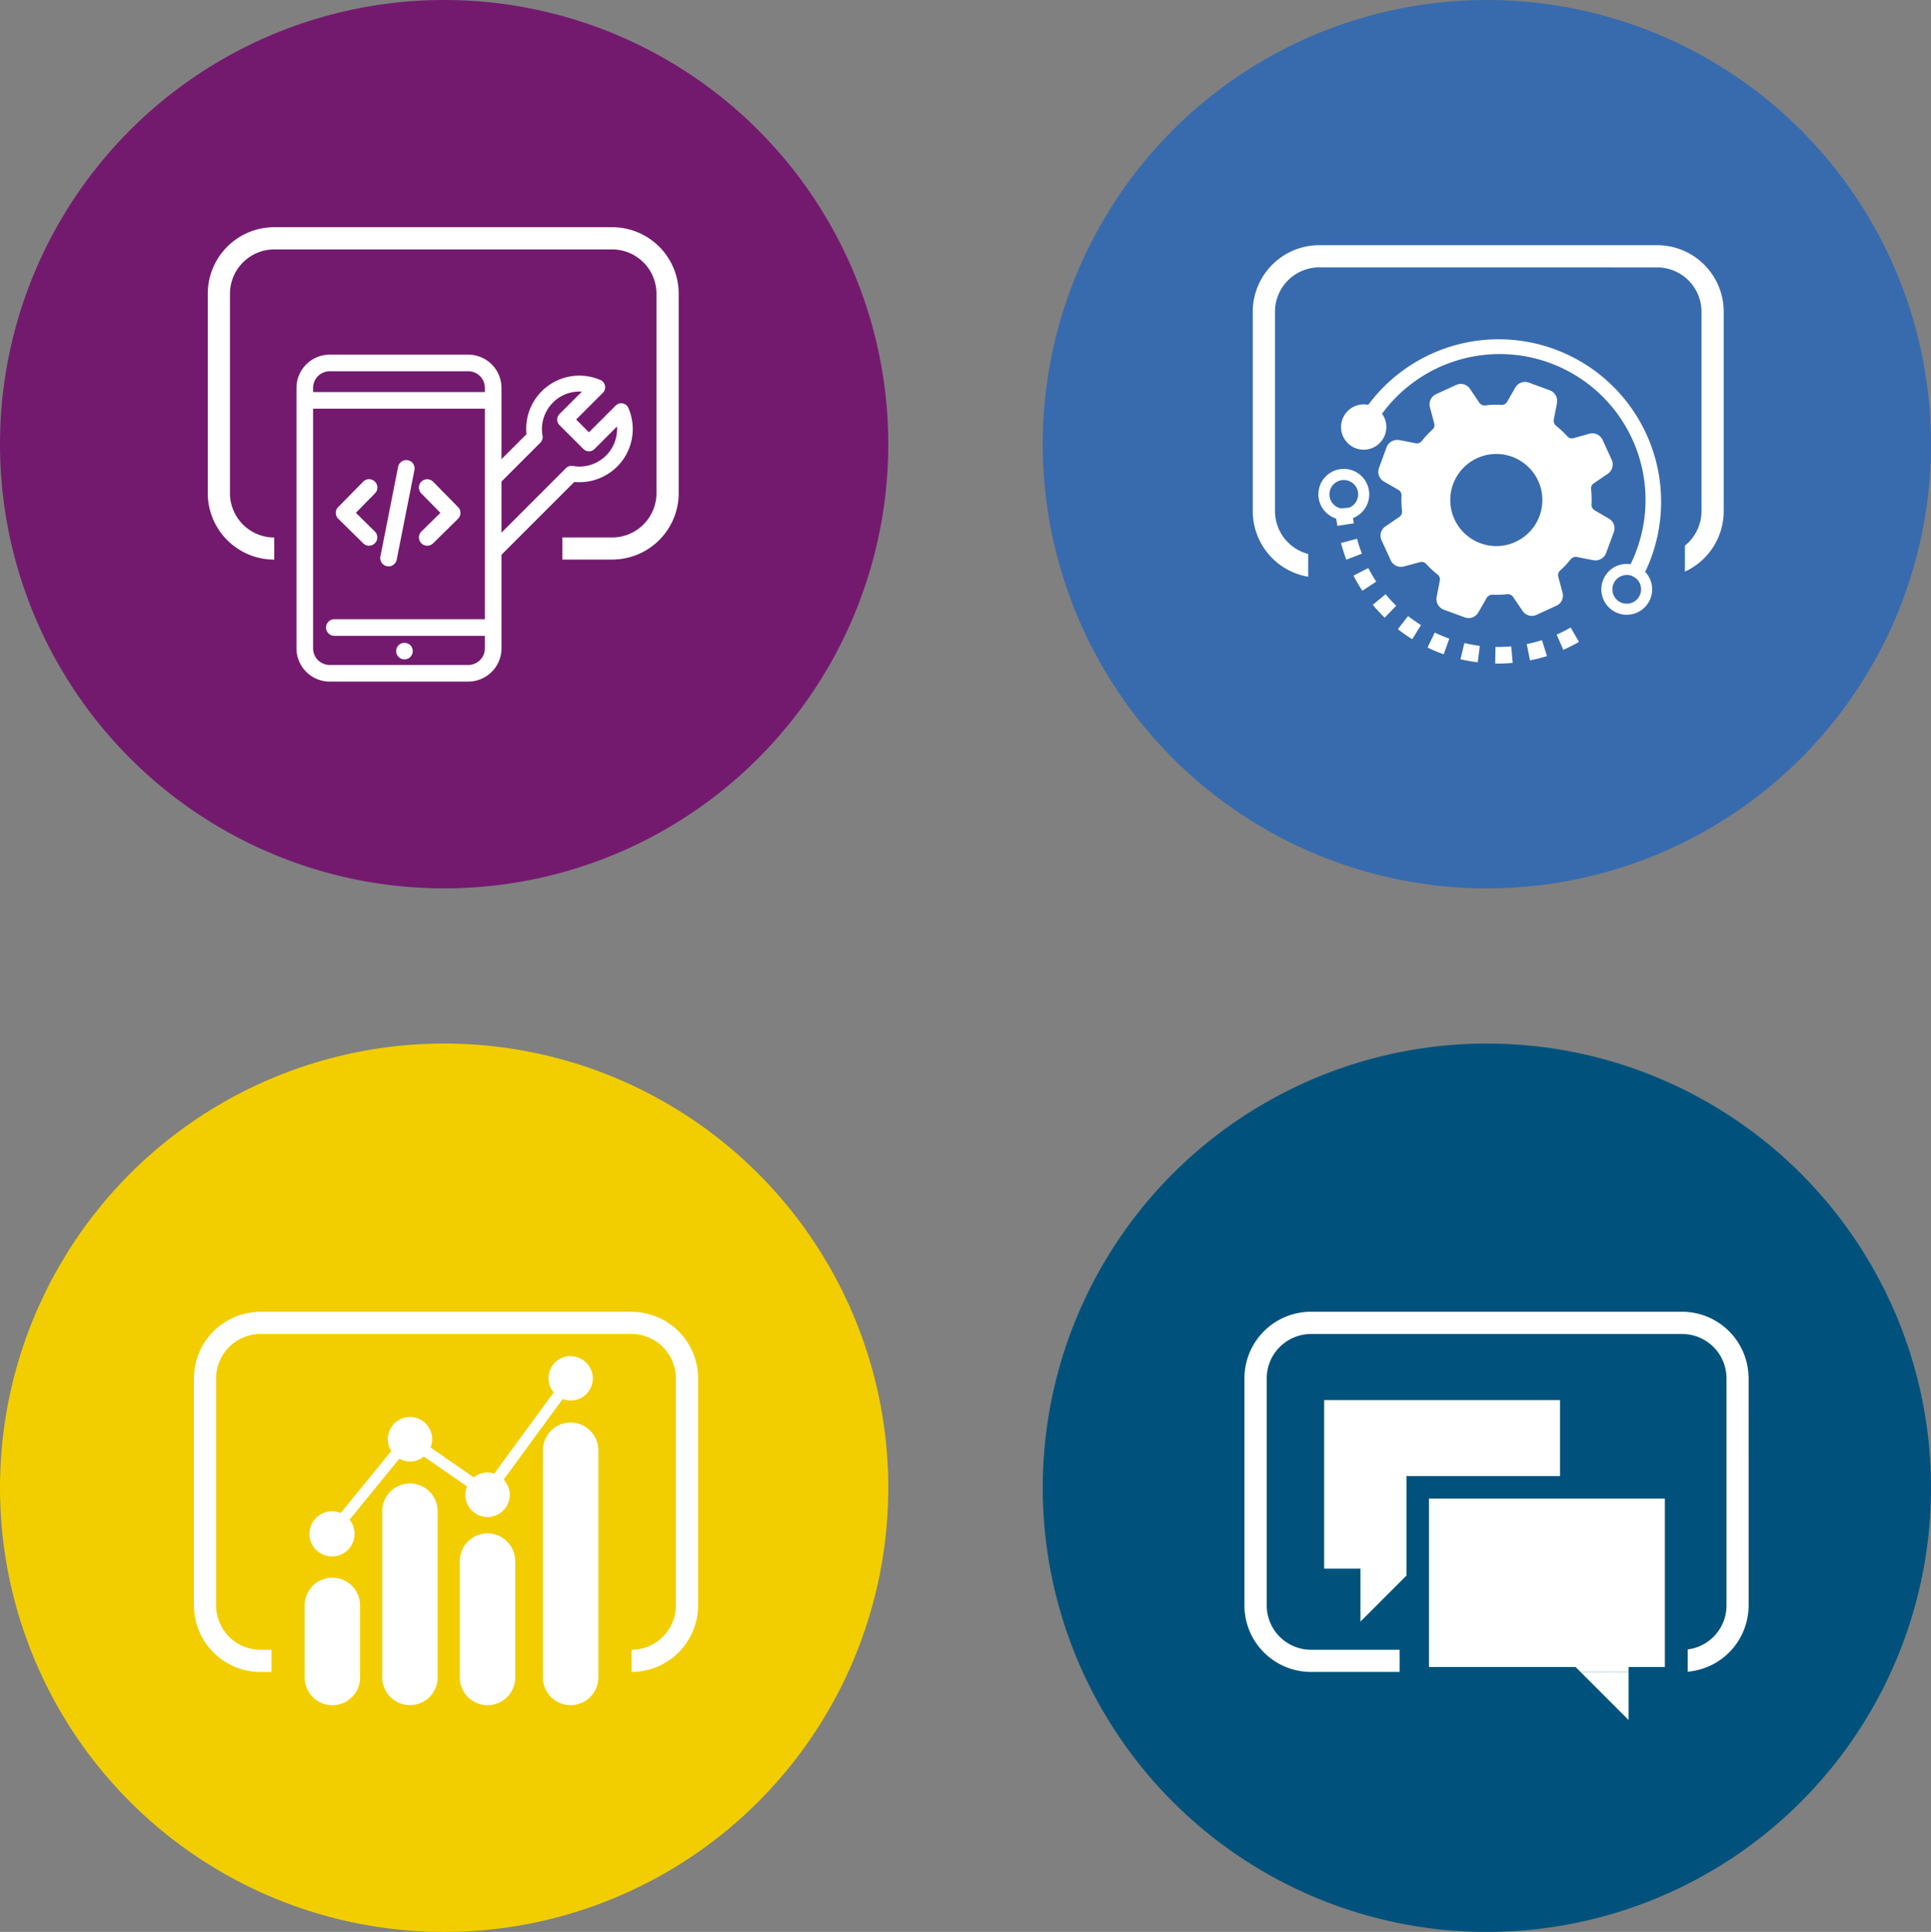 <svg xmlns="http://www.w3.org/2000/svg" width="109.041" height="109.08" viewBox="0 0 109.041 109.08">
  <rect x="0" y="0" width="109.041" height="109.08" fill="#808080" stroke="none"/>
  <g id="グループ_34515" data-name="グループ 34515" transform="translate(-201 -282.498)">
    <g id="Power_Apps" data-name="Power Apps" transform="translate(201 282.498)">
      <ellipse id="楕円形_1" data-name="楕円形 1" cx="25.08" cy="25.08" rx="25.08" ry="25.08" transform="translate(0 0)" fill="#731a6f"/>
      <g id="グループ_26375" data-name="グループ 26375" transform="translate(11.732 12.828)">
        <g id="グループ_26374" data-name="グループ 26374" transform="translate(0)">
          <path id="パス_56425" data-name="パス 56425" d="M470.472,222.117a3.752,3.752,0,0,0,3.644-3.743A3.756,3.756,0,0,1,470.472,222.117Z" transform="translate(-447.522 -203.35)" fill="#fff"/>
          <path id="パス_56426" data-name="パス 56426" d="M419.958,170.356H400.873a3.754,3.754,0,0,0-3.754,3.755h0a3.759,3.759,0,0,1,3.754-3.755h19.085a3.759,3.759,0,0,1,3.754,3.755h0A3.755,3.755,0,0,0,419.958,170.356Z" transform="translate(-397.119 -170.356)" fill="#fff"/>
          <path id="パス_56427" data-name="パス 56427" d="M397.12,218.374a3.751,3.751,0,0,0,3.643,3.743A3.756,3.756,0,0,1,397.12,218.374Z" transform="translate(-397.12 -203.35)" fill="#fff"/>
          <path id="パス_56428" data-name="パス 56428" d="M408.765,230.338c.037,0,.073.006.111.006h0C408.838,230.344,408.8,230.339,408.765,230.338Z" transform="translate(-405.121 -211.571)" fill="#fff"/>
          <path id="パス_56429" data-name="パス 56429" d="M397.119,218.356v0Z" transform="translate(-397.119 -203.338)" fill="#fff"/>
          <path id="パス_56430" data-name="パス 56430" d="M482.118,218.356h0v0Z" transform="translate(-455.524 -203.338)" fill="#fff"/>
          <path id="パス_56431" data-name="パス 56431" d="M461.119,230.344h2.816c.037,0,.073,0,.11-.006-.037,0-.073.006-.11.006Z" transform="translate(-441.095 -211.571)" fill="#fff"/>
          <path id="パス_56432" data-name="パス 56432" d="M419.958,170.356H400.873a3.759,3.759,0,0,0-3.754,3.755V185.38a3.756,3.756,0,0,0,3.643,3.743c.037,0,.073.006.111.006v-1.251a2.506,2.506,0,0,1-2.5-2.5V174.111a2.506,2.506,0,0,1,2.5-2.5h19.085a2.506,2.506,0,0,1,2.5,2.5v11.263a2.506,2.506,0,0,1-2.5,2.5h-2.816v1.251h2.816c.037,0,.074,0,.11-.006a3.756,3.756,0,0,0,3.644-3.743V174.111A3.759,3.759,0,0,0,419.958,170.356Z" transform="translate(-397.119 -170.356)" fill="#fff"/>
        </g>
        <path id="前面オブジェクトで型抜き_50" data-name="前面オブジェクトで型抜き 50" d="M448.779,207.7v-1.255l4.064-4.064a.443.443,0,0,1,.391-.123,2.122,2.122,0,0,0,2.491-2.225l-1.269,1.269a.444.444,0,0,1-.628,0l-1.35-1.349a.444.444,0,0,1,0-.628l1.268-1.268c-.044,0-.092,0-.143,0a2.1,2.1,0,0,0-1.495.622,2.122,2.122,0,0,0-.588,1.872.443.443,0,0,1-.123.392l-2.62,2.62V202.3l1.837-1.837a3,3,0,0,1,4.174-3.059.445.445,0,0,1,.14.722l-1.51,1.509.722.722,1.51-1.508a.442.442,0,0,1,.72.139,2.994,2.994,0,0,1-.637,3.307,3.029,3.029,0,0,1-2.127.88c-.1,0-.2,0-.293-.014l-4.535,4.535Z" transform="translate(-432.616 -188.777)" fill="#fff"/>
        <g id="グループ_2545" data-name="グループ 2545" transform="translate(5.006 7.196)">
          <path id="パス_56433" data-name="パス 56433" d="M422.818,211.816H415a1.879,1.879,0,0,1-1.877-1.877V195.233A1.879,1.879,0,0,1,415,193.356h7.822a1.879,1.879,0,0,1,1.877,1.877v14.705A1.879,1.879,0,0,1,422.818,211.816ZM415,194.295a.94.94,0,0,0-.939.939v14.705a.94.94,0,0,0,.939.939h7.822a.94.94,0,0,0,.939-.939V195.233a.94.94,0,0,0-.939-.939Z" transform="translate(-413.119 -193.356)" fill="#fff"/>
          <path id="パス_56434" data-name="パス 56434" d="M428.718,218.384a.481.481,0,0,1-.092-.009.47.47,0,0,1-.369-.552l1-5.063a.469.469,0,0,1,.921.183l-1,5.063A.47.47,0,0,1,428.718,218.384Z" transform="translate(-423.514 -206.429)" fill="#fff"/>
          <path id="パス_56435" data-name="パス 56435" d="M435.7,219.592a.469.469,0,0,1-.329-.8l1.074-1.056-1.079-1.1a.469.469,0,1,1,.669-.658l1.408,1.432a.469.469,0,0,1-.005.664l-1.408,1.385A.467.467,0,0,1,435.7,219.592Z" transform="translate(-428.315 -208.803)" fill="#fff"/>
          <path id="パス_56436" data-name="パス 56436" d="M422.108,219.591a.467.467,0,0,1-.329-.135l-1.408-1.385a.469.469,0,0,1-.006-.664l1.408-1.432a.469.469,0,1,1,.669.658l-1.079,1.1,1.073,1.056a.469.469,0,0,1-.329.8Z" transform="translate(-418.005 -208.802)" fill="#fff"/>
          <rect id="長方形_4482" data-name="長方形 4482" width="10.888" height="0.939" transform="translate(0.334 2.112)" fill="#fff"/>
          <path id="パス_56437" data-name="パス 56437" d="M427.732,242.044h-8.8a.469.469,0,1,1,0-.939h8.8a.469.469,0,0,1,0,.939Z" transform="translate(-416.789 -226.166)" fill="#fff"/>
          <ellipse id="楕円形_346" data-name="楕円形 346" cx="0.469" cy="0.469" rx="0.469" ry="0.469" transform="translate(5.632 16.269)" fill="#fff"/>
        </g>
      </g>
    </g>
    <g id="Power_Automate" data-name="Power Automate" transform="translate(259.882 282.498)">
      <ellipse id="楕円形_2" data-name="楕円形 2" cx="25.08" cy="25.08" rx="25.08" ry="25.08" transform="translate(0 0)" fill="#386bae"/>
      <g id="グループ_26379" data-name="グループ 26379" transform="translate(11.86 13.845)">
        <g id="長方形_1311" data-name="長方形 1311" transform="translate(0)">
          <rect id="長方形_4483" data-name="長方形 4483" width="26.594" height="18.772" rx="9.386" transform="translate(0 0)" fill="none"/>
          <path id="パス_56438" data-name="パス 56438" d="M664.721,223.636H645.635a3.759,3.759,0,0,1-3.754-3.754V208.618a3.759,3.759,0,0,1,3.754-3.755h19.085a3.759,3.759,0,0,1,3.755,3.755v11.263A3.759,3.759,0,0,1,664.721,223.636Zm-19.085-17.521a2.506,2.506,0,0,0-2.5,2.5v11.263a2.506,2.506,0,0,0,2.5,2.5h19.085a2.506,2.506,0,0,0,2.5-2.5V208.618a2.506,2.506,0,0,0-2.5-2.5Z" transform="translate(-641.881 -204.864)" fill="#fff"/>
        </g>
        <rect id="長方形_1314" data-name="長方形 1314" width="21.275" height="7.196" transform="translate(3.129 15.331)" fill="#386bae"/>
        <g id="settings" transform="translate(7.087 7.72)">
          <g id="グループ_2282" data-name="グループ 2282">
            <g id="グループ_26377" data-name="グループ 26377">
              <path id="パス_59" data-name="パス 59" d="M675.129,241.829l-.24-.9a.511.511,0,0,1,.156-.518,4.958,4.958,0,0,0,.569-.606.516.516,0,0,1,.5-.188l.935.179a.486.486,0,0,0,.541-.305l.216-.589.216-.589a.472.472,0,0,0-.212-.583l-.8-.465a.516.516,0,0,1-.254-.475,5.469,5.469,0,0,0-.023-.832.505.505,0,0,1,.221-.484l.79-.536a.481.481,0,0,0,.169-.593l-.258-.563-.258-.563a.48.48,0,0,0-.559-.263l-.894.25a.52.52,0,0,1-.522-.156,5.317,5.317,0,0,0-.6-.569.516.516,0,0,1-.188-.5l.179-.936a.486.486,0,0,0-.305-.541l-.589-.216-.589-.216a.472.472,0,0,0-.583.211l-.461.8a.515.515,0,0,1-.48.254,4.393,4.393,0,0,0-.86.028.522.522,0,0,1-.494-.221l-.527-.782a.473.473,0,0,0-.594-.163l-.563.258-.563.258a.48.48,0,0,0-.263.559l.244.912a.5.5,0,0,1-.156.512,4.96,4.96,0,0,0-.569.611.517.517,0,0,1-.5.188l-.92-.178a.5.5,0,0,0-.541.292l-.216.589-.216.589a.473.473,0,0,0,.211.583l.813.469a.51.51,0,0,1,.255.469,4.915,4.915,0,0,0,.028.837.514.514,0,0,1-.221.489l-.782.532a.473.473,0,0,0-.165.593l.258.563.259.563a.481.481,0,0,0,.559.263l.912-.244a.5.5,0,0,1,.513.156,4.975,4.975,0,0,0,.611.569.517.517,0,0,1,.188.5l-.178.921a.485.485,0,0,0,.305.541l.588.216.589.216a.472.472,0,0,0,.583-.212l.469-.813a.53.53,0,0,1,.475-.258,5.615,5.615,0,0,0,.795-.028.513.513,0,0,1,.489.221l.536.79a.473.473,0,0,0,.593.165l.563-.258.563-.258A.461.461,0,0,0,675.129,241.829Zm-.988-4.359a2.757,2.757,0,1,1-1.68-3.518h0a2.761,2.761,0,0,1,1.679,3.517Z" transform="translate(-664.875 -229.883)" fill="#fff"/>
              <path id="パス_56439" data-name="パス 56439" d="M669.633,242.873a.624.624,0,0,1-.224-.042l-1.175-.431a.642.642,0,0,1-.405-.716l.179-.923a.359.359,0,0,0-.131-.351,5.169,5.169,0,0,1-.63-.586.348.348,0,0,0-.355-.111l-.913.245a.636.636,0,0,1-.742-.349l-.517-1.127a.625.625,0,0,1,.22-.787l.781-.532a.357.357,0,0,0,.154-.34,5.1,5.1,0,0,1-.029-.864.352.352,0,0,0-.177-.326l-.813-.469a.631.631,0,0,1-.279-.775l.431-1.175a.652.652,0,0,1,.715-.392l.923.179a.36.36,0,0,0,.351-.131,5.156,5.156,0,0,1,.586-.63.347.347,0,0,0,.111-.355l-.244-.913a.634.634,0,0,1,.349-.742l1.126-.517a.626.626,0,0,1,.789.218l.527.782a.361.361,0,0,0,.345.153,4.493,4.493,0,0,1,.89-.029.358.358,0,0,0,.334-.177l.46-.8a.63.63,0,0,1,.775-.279l1.175.431a.643.643,0,0,1,.405.716l-.179.937a.359.359,0,0,0,.131.351,5.461,5.461,0,0,1,.621.587.361.361,0,0,0,.366.11l.892-.25a.636.636,0,0,1,.744.349l.517,1.127a.637.637,0,0,1-.223.787l-.789.536a.346.346,0,0,0-.154.335,5.734,5.734,0,0,1,.024.859.358.358,0,0,0,.177.333l.8.465a.631.631,0,0,1,.279.774L677.4,239.2a.646.646,0,0,1-.716.405l-.937-.179a.356.356,0,0,0-.351.13,5.167,5.167,0,0,1-.587.626.357.357,0,0,0-.11.36l.24.9a.621.621,0,0,1-.344.731l-1.124.516a.628.628,0,0,1-.788-.22l-.536-.789a.355.355,0,0,0-.339-.154,5.789,5.789,0,0,1-.82.029.367.367,0,0,0-.335.182l-.468.812A.631.631,0,0,1,669.633,242.873Zm-2.652-3.485a.661.661,0,0,1,.5.229,4.84,4.84,0,0,0,.589.548.672.672,0,0,1,.245.656l-.179.921a.328.328,0,0,0,.207.365l1.176.432a.319.319,0,0,0,.392-.141l.471-.816a.688.688,0,0,1,.616-.336,5.58,5.58,0,0,0,.772-.027.665.665,0,0,1,.635.289l.536.79a.316.316,0,0,0,.4.111l1.127-.517a.307.307,0,0,0,.171-.362v0l-.24-.9a.671.671,0,0,1,.2-.676,4.824,4.824,0,0,0,.549-.586.667.667,0,0,1,.656-.244l.935.178a.33.33,0,0,0,.366-.207l.431-1.175a.319.319,0,0,0-.141-.392l-.806-.467a.669.669,0,0,1-.332-.619,5.4,5.4,0,0,0-.023-.807.656.656,0,0,1,.29-.631l.788-.535a.324.324,0,0,0,.114-.4l-.516-1.124a.323.323,0,0,0-.377-.177l-.892.25a.673.673,0,0,1-.681-.2,5.18,5.18,0,0,0-.583-.551.669.669,0,0,1-.243-.655l.178-.935a.329.329,0,0,0-.207-.365l-1.176-.432a.319.319,0,0,0-.392.141l-.462.8a.674.674,0,0,1-.626.332,4.247,4.247,0,0,0-.829.027.676.676,0,0,1-.643-.287l-.528-.784a.316.316,0,0,0-.4-.109l-1.128.518a.322.322,0,0,0-.178.377l.244.912a.66.66,0,0,1-.205.672,4.784,4.784,0,0,0-.548.589.673.673,0,0,1-.656.245l-.921-.178a.34.34,0,0,0-.368.2l-.429,1.169a.318.318,0,0,0,.141.392l.816.47a.664.664,0,0,1,.334.613,4.742,4.742,0,0,0,.027.81.668.668,0,0,1-.288.636l-.782.532a.314.314,0,0,0-.111.4l.517,1.127a.324.324,0,0,0,.378.178l.911-.244A.659.659,0,0,1,666.981,239.388Zm4.216-.266a2.914,2.914,0,1,1,2.8-2.094h0l-.052.15A2.919,2.919,0,0,1,671.2,239.122Zm0-5.515a2.6,2.6,0,1,0,2.43,3.531l.022-.063a2.6,2.6,0,0,0-2.453-3.468Z" transform="translate(-664.533 -229.54)" fill="#fff"/>
            </g>
          </g>
        </g>
        <path id="パス_56440" data-name="パス 56440" d="M676.636,235.354l-.818-.461a8.235,8.235,0,1,0-14.344-8.093l-.067.121-.826-.446.075-.136a9.174,9.174,0,0,1,15.979,9.017Z" transform="translate(-654.731 -216.414)" fill="#fff"/>
        <path id="パス_56441" data-name="パス 56441" d="M665.918,261.019h-.145l.016-.939h.13c.252,0,.506-.012.757-.035l.086.935C666.482,261.006,666.2,261.019,665.918,261.019Zm-1.131-.07a9.121,9.121,0,0,1-.973-.176l.217-.913a8.248,8.248,0,0,0,.873.158Zm2.952-.111-.185-.92a8.347,8.347,0,0,0,.86-.222l.282.9A9.185,9.185,0,0,1,667.739,260.838Zm-4.873-.344a9.212,9.212,0,0,1-.912-.38l.407-.846a8.222,8.222,0,0,0,.819.341Zm6.755-.252-.378-.859a8.241,8.241,0,0,0,.792-.4l.469.813A9.113,9.113,0,0,1,669.621,260.242Zm-8.534-.6a9.207,9.207,0,0,1-.81-.566l.578-.739a8.362,8.362,0,0,0,.728.508Zm-1.555-1.215a9.255,9.255,0,0,1-.671-.726l.722-.6a8.294,8.294,0,0,0,.6.651Zm-1.26-1.52a9.077,9.077,0,0,1-.5-.853l.834-.43a8.281,8.281,0,0,0,.449.765Zm-.906-1.756a9.089,9.089,0,0,1-.3-.94l.907-.241a8.339,8.339,0,0,0,.273.844Zm-.506-1.908c-.008-.053-.016-.105-.023-.159a5.469,5.469,0,0,1-.109-.815l.937-.054a4.544,4.544,0,0,0,.093.69l.007.037c.007.053.015.106.023.158Z" transform="translate(-652.083 -237.397)" fill="#fff"/>
        <path id="パス_56442" data-name="パス 56442" d="M706.225,265.25a1.435,1.435,0,1,1,1.436-1.435A1.437,1.437,0,0,1,706.225,265.25Zm0-2.245a.81.81,0,1,0,.81.81A.811.811,0,0,0,706.225,263Z" transform="translate(-685.108 -244.384)" fill="#fff"/>
        <path id="パス_56443" data-name="パス 56443" d="M655.161,248.106a1.436,1.436,0,1,1,1.436-1.435A1.437,1.437,0,0,1,655.161,248.106Zm0-2.245a.81.81,0,1,0,.81.81A.811.811,0,0,0,655.161,245.861Z" transform="translate(-650.02 -232.604)" fill="#fff"/>
        <g id="グループ_26378" data-name="グループ 26378" transform="translate(4.985 8.988)">
          <ellipse id="楕円形_23" data-name="楕円形 23" cx="1.123" cy="1.123" rx="1.123" ry="1.123" transform="translate(0.157 0.157)" fill="#fff"/>
          <path id="パス_56444" data-name="パス 56444" d="M659.092,236.15a1.279,1.279,0,1,1,1.279-1.279A1.281,1.281,0,0,1,659.092,236.15Zm0-2.246a.966.966,0,1,0,.966.967A.968.968,0,0,0,659.092,233.9Z" transform="translate(-657.813 -233.592)" fill="#fff"/>
        </g>
      </g>
    </g>
    <g id="Power_BI" data-name="Power BI" transform="translate(201 341.419)">
      <ellipse id="楕円形_3" data-name="楕円形 3" cx="25.08" cy="25.08" rx="25.08" ry="25.08" transform="translate(0 0)" fill="#f2ce00"/>
      <g id="グループ_26383" data-name="グループ 26383" transform="translate(10.95 15.145)">
        <g id="グループ_26380" data-name="グループ 26380">
          <path id="パス_56445" data-name="パス 56445" d="M386.887,459.139a3.749,3.749,0,0,0-3.51,3.507A3.754,3.754,0,0,1,386.887,459.139Z" transform="translate(-383.365 -459.127)" fill="none"/>
          <path id="パス_56446" data-name="パス 56446" d="M387.117,516.324a3.756,3.756,0,0,1-3.744-3.541,3.752,3.752,0,0,0,3.744,3.541h0Z" transform="translate(-383.362 -495.988)" fill="none"/>
          <path id="パス_56447" data-name="パス 56447" d="M462.549,459.136a3.756,3.756,0,0,1,3.545,3.744v12.828a3.759,3.759,0,0,1-3.754,3.754h0a3.755,3.755,0,0,0,3.754-3.754V462.88A3.751,3.751,0,0,0,462.549,459.136Z" transform="translate(-437.622 -459.125)" fill="none"/>
          <path id="パス_56448" data-name="パス 56448" d="M383.339,470.584c0-.08.007-.158.012-.236-.005.078-.012.156-.012.236v12.828c0,.072.007.142.011.213,0-.071-.011-.141-.011-.213Z" transform="translate(-383.339 -466.829)" fill="#fff"/>
          <path id="パス_56449" data-name="パス 56449" d="M415.791,459.1c.071,0,.14.007.21.011-.07,0-.139-.011-.21-.011H394.828c-.078,0-.155.007-.232.012.077,0,.154-.012.232-.012Z" transform="translate(-391.074 -459.102)" fill="#fff"/>
          <path id="パス_56450" data-name="パス 56450" d="M387.093,479.439h.626v-1.252h-.626a2.506,2.506,0,0,1-2.5-2.5V462.857a2.506,2.506,0,0,1,2.5-2.5h20.962a2.506,2.506,0,0,1,2.5,2.5v12.828a2.506,2.506,0,0,1-2.5,2.5v1.252a3.759,3.759,0,0,0,3.754-3.755V462.857a3.756,3.756,0,0,0-3.544-3.744c-.07,0-.139-.011-.21-.011H387.093c-.079,0-.155.007-.232.012a3.754,3.754,0,0,0-3.51,3.507c-.005.078-.012.156-.012.236v12.828c0,.072.007.142.011.213A3.756,3.756,0,0,0,387.093,479.439Z" transform="translate(-383.339 -459.102)" fill="#fff"/>
        </g>
        <path id="パス_56451" data-name="パス 56451" d="M419.044,467.1a1.252,1.252,0,0,0-1.251,1.252,1.239,1.239,0,0,0,.293.8l-3.361,4.586a1.2,1.2,0,0,0-1.153.216l-2.441-1.691a1.252,1.252,0,1,0-2.218.2l-2.856,3.5a1.274,1.274,0,1,0,.5.375l2.812-3.443a1.218,1.218,0,0,0,1.385-.124l2.438,1.688a1.252,1.252,0,1,0,2.065-.385l3.334-4.548a1.25,1.25,0,1,0,.452-2.415Z" transform="translate(-397.769 -464.599)" fill="#fff"/>
        <g id="グループ_2288" data-name="グループ 2288" transform="translate(6.257 6.257)">
          <path id="長方形_1305" data-name="長方形 1305" d="M404.9,507.1h0a1.564,1.564,0,0,1,1.564,1.564v4.067A1.564,1.564,0,0,1,404.9,514.3h0a1.565,1.565,0,0,1-1.564-1.564v-4.067A1.564,1.564,0,0,1,404.9,507.1Z" transform="translate(-403.339 -498.342)" fill="#fff"/>
          <path id="長方形_1306" data-name="長方形 1306" d="M418.9,490.1h0a1.564,1.564,0,0,1,1.564,1.564v9.386a1.565,1.565,0,0,1-1.564,1.564h0a1.565,1.565,0,0,1-1.564-1.564v-9.386A1.564,1.564,0,0,1,418.9,490.1Z" transform="translate(-412.959 -486.661)" fill="#fff"/>
          <path id="長方形_1307" data-name="長方形 1307" d="M432.9,499.1h0a1.564,1.564,0,0,1,1.564,1.564v6.57A1.565,1.565,0,0,1,432.9,508.8h0a1.565,1.565,0,0,1-1.564-1.564v-6.57A1.564,1.564,0,0,1,432.9,499.1Z" transform="translate(-422.579 -492.844)" fill="#fff"/>
          <path id="長方形_1308" data-name="長方形 1308" d="M447.9,479.1h0a1.564,1.564,0,0,1,1.564,1.564v12.828a1.565,1.565,0,0,1-1.564,1.564h0a1.564,1.564,0,0,1-1.564-1.564V480.666A1.564,1.564,0,0,1,447.9,479.1Z" transform="translate(-432.886 -479.102)" fill="#fff"/>
        </g>
      </g>
    </g>
    <g id="Power_Virtual_Agents" data-name="Power Virtual Agents" transform="translate(259.882 341.419)">
      <ellipse id="楕円形_4" data-name="楕円形 4" cx="25.08" cy="25.08" rx="25.08" ry="25.08" transform="translate(0 0)" fill="#00527c"/>
      <g id="グループ_26382" data-name="グループ 26382" transform="translate(11.39 15.145)">
        <path id="パス_56452" data-name="パス 56452" d="M727.039,506.241a3.751,3.751,0,0,0,3.31-3.464A3.756,3.756,0,0,1,727.039,506.241Z" transform="translate(-701.891 -485.93)" fill="none"/>
        <path id="パス_56453" data-name="パス 56453" d="M661.05,474.391v-9.513h13.319v4.289H665.7v5.614l-2.6,2.6v-2.991Z" transform="translate(-656.548 -459.889)" fill="none"/>
        <path id="パス_56454" data-name="パス 56454" d="M646.661,465.515V452.687a3.758,3.758,0,0,1,3.754-3.754h20.962a3.756,3.756,0,0,1,3.745,3.57,3.751,3.751,0,0,0-3.745-3.57H650.415a3.755,3.755,0,0,0-3.754,3.754v12.828a3.755,3.755,0,0,0,3.359,3.733A3.759,3.759,0,0,1,646.661,465.515Z" transform="translate(-646.661 -448.932)" fill="none"/>
        <path id="パス_56455" data-name="パス 56455" d="M737.631,460.527c0-.063-.006-.123-.009-.185,0,.062.009.122.009.185v12.828c0,.089-.007.177-.013.264.006-.088.013-.175.013-.264Z" transform="translate(-709.16 -456.772)" fill="#fff"/>
        <path id="パス_56456" data-name="パス 56456" d="M657.792,513.886a3.845,3.845,0,0,1-.4-.021,3.85,3.85,0,0,0,.4.021h0Z" transform="translate(-654.038 -493.549)" fill="#fff"/>
        <path id="パス_56457" data-name="パス 56457" d="M726.661,513.858c.039,0,.079-.006.118-.011-.039,0-.079.008-.118.011Z" transform="translate(-701.631 -493.537)" fill="#fff"/>
        <path id="パス_56458" data-name="パス 56458" d="M675.132,452.687c0-.062-.006-.123-.009-.185a3.756,3.756,0,0,0-3.745-3.57H650.415a3.758,3.758,0,0,0-3.754,3.754v12.828a3.759,3.759,0,0,0,3.359,3.733,3.847,3.847,0,0,0,.4.021h5.006v-1.251h-5.006a2.506,2.506,0,0,1-2.5-2.5V452.688a2.506,2.506,0,0,1,2.5-2.5h20.962a2.506,2.506,0,0,1,2.5,2.5v12.828a2.5,2.5,0,0,1-2.19,2.481v1.257c.039,0,.079-.006.118-.011a3.756,3.756,0,0,0,3.31-3.464c.006-.088.013-.175.013-.264Z" transform="translate(-646.661 -448.933)" fill="#fff"/>
        <rect id="長方形_4484" data-name="長方形 4484" width="2.712" transform="translate(18.979 20.337)" fill="#fff"/>
        <g id="グループ_26381" data-name="グループ 26381" transform="translate(10.421 10.546)">
          <path id="パス_56459" data-name="パス 56459" d="M679.97,482.639v9.513h8.28l.278.278h2.712v-.278h2.049v-9.513Z" transform="translate(-679.97 -482.639)" fill="#fff"/>
          <path id="パス_56460" data-name="パス 56460" d="M710.034,516.645v-2.712h-2.712Z" transform="translate(-698.764 -504.142)" fill="#fff"/>
        </g>
        <path id="パス_56461" data-name="パス 56461" d="M665.7,474.78v-5.614h8.668v-4.289H661.05v9.513H663.1v2.991Z" transform="translate(-656.548 -459.889)" fill="#fff"/>
      </g>
    </g>
  </g>
</svg>
